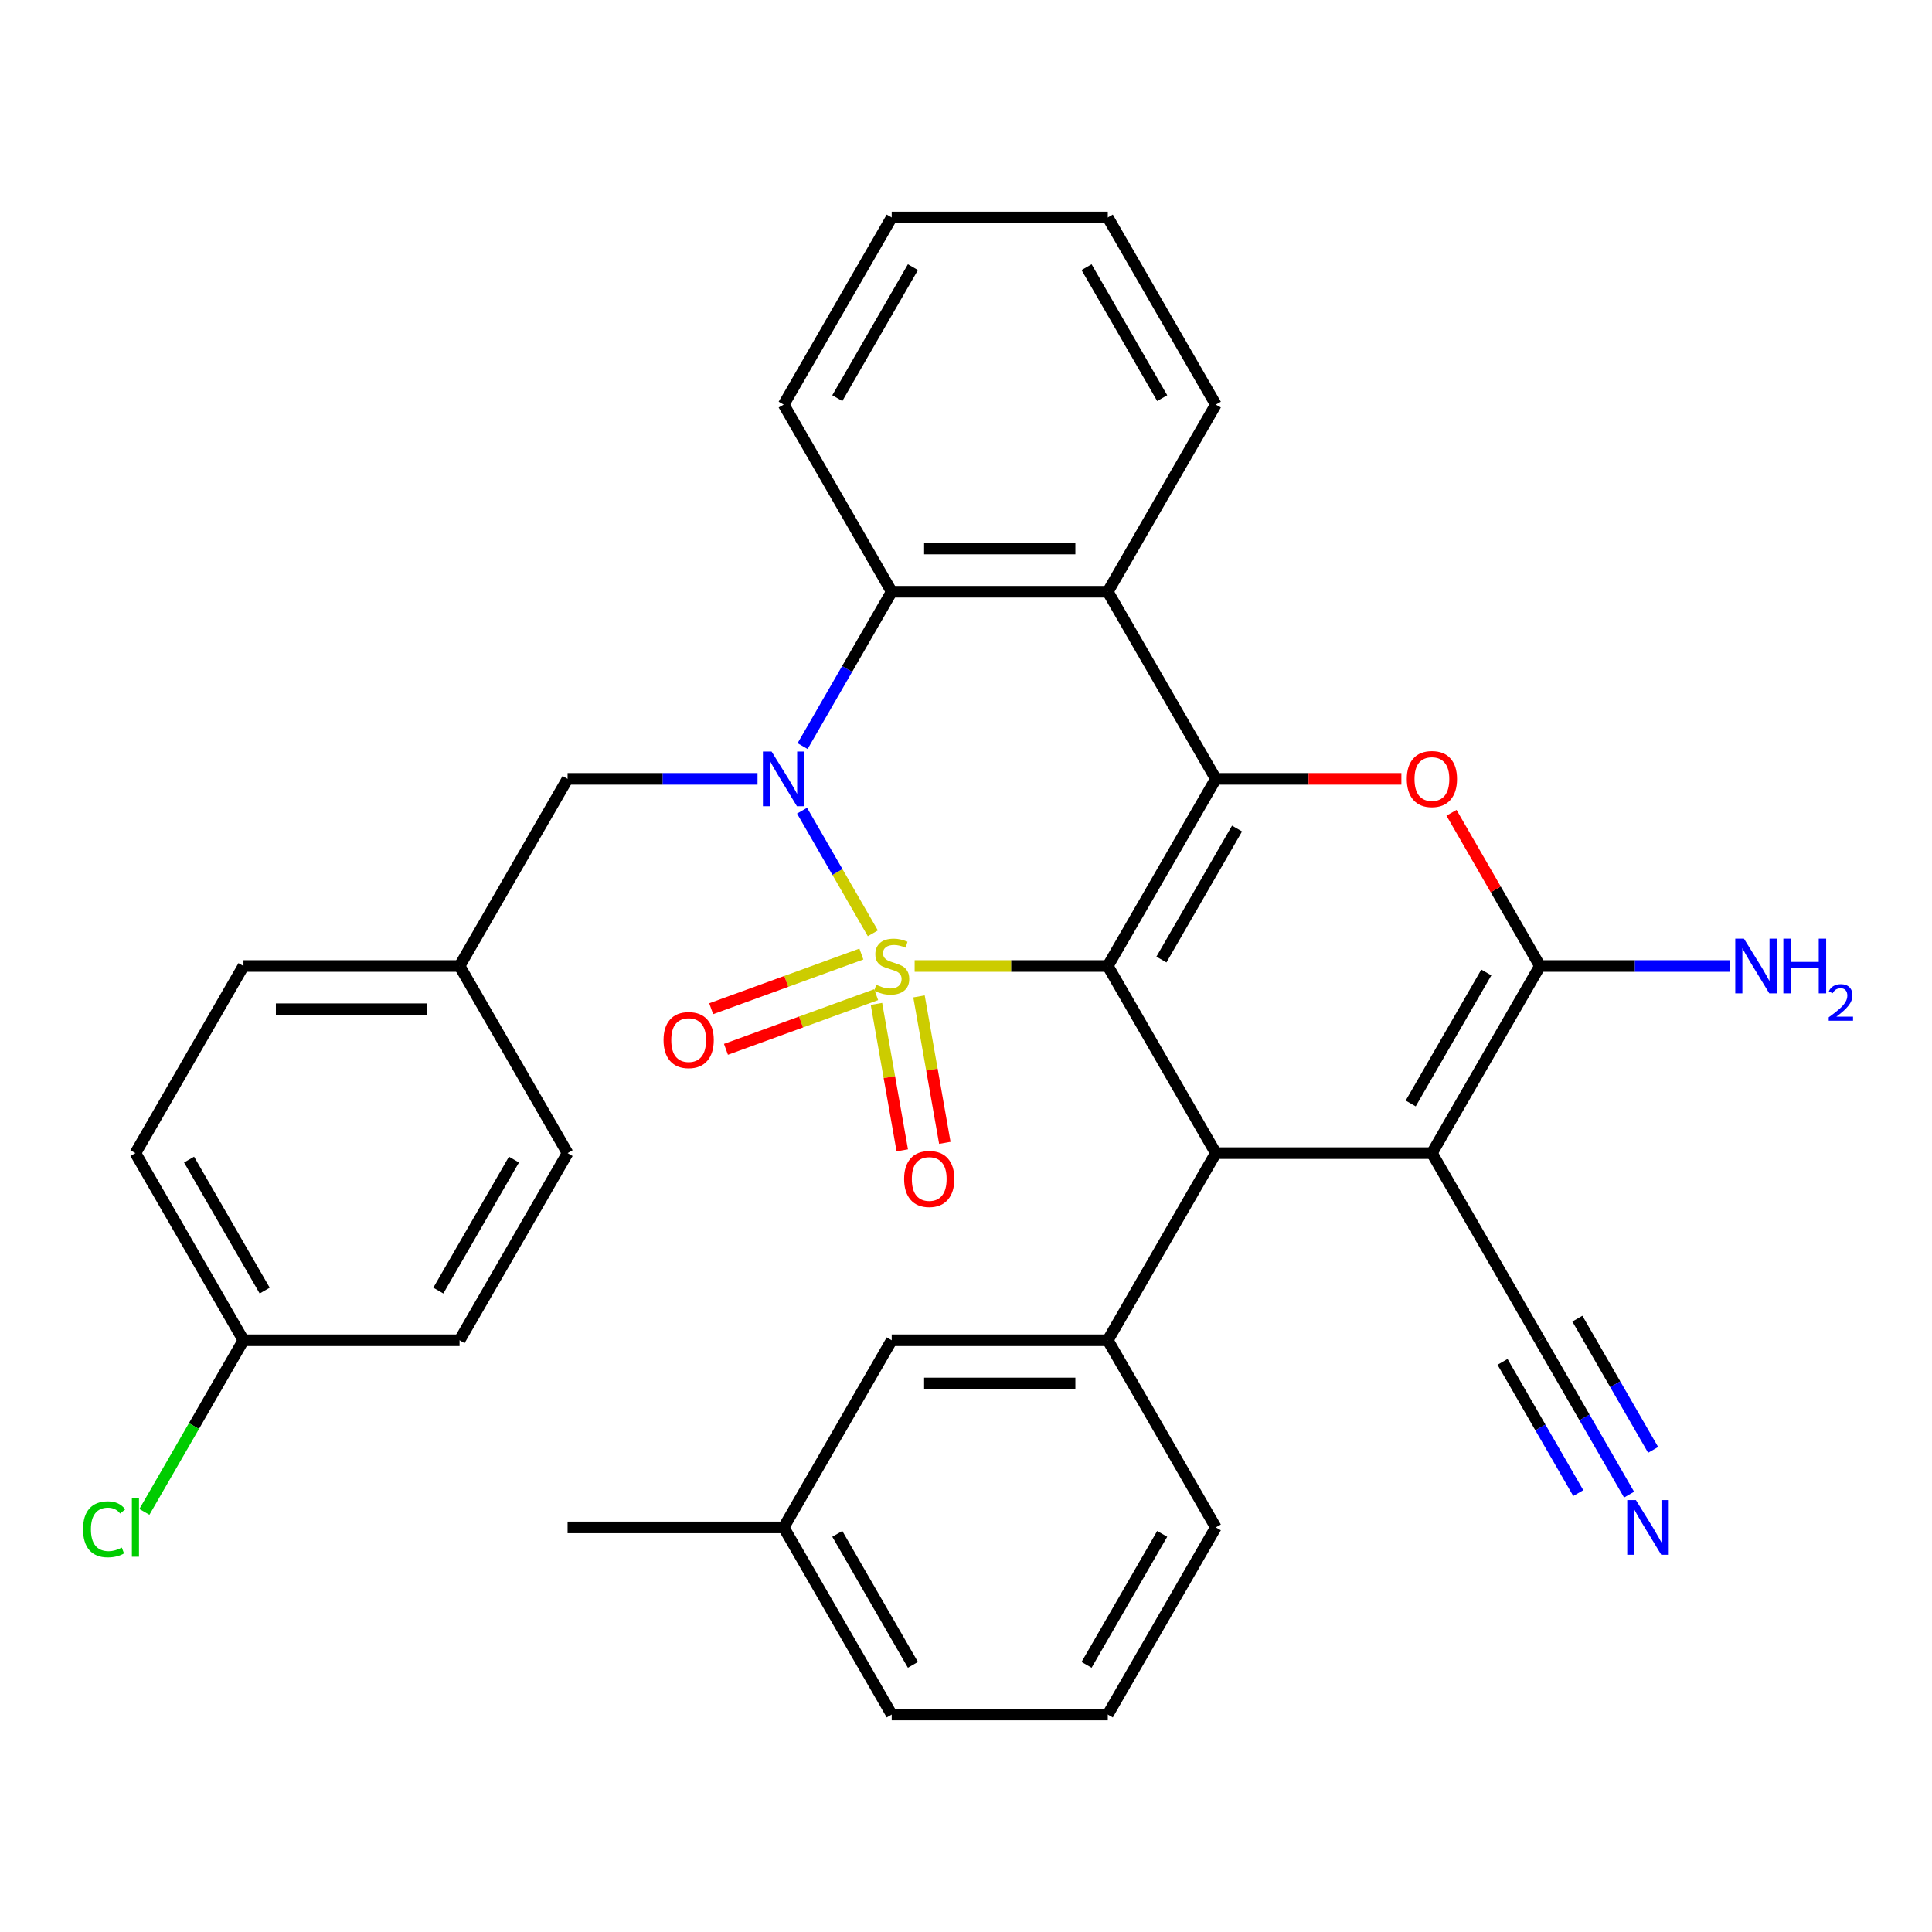 <?xml version='1.0' encoding='iso-8859-1'?>
<svg version='1.1' baseProfile='full'
              xmlns='http://www.w3.org/2000/svg'
                      xmlns:rdkit='http://www.rdkit.org/xml'
                      xmlns:xlink='http://www.w3.org/1999/xlink'
                  xml:space='preserve'
width='1000px' height='1000px' viewBox='0 0 1000 1000'>
<!-- END OF HEADER -->
<rect style='opacity:1.0;fill:#FFFFFF;stroke:none' width='1000' height='1000' x='0' y='0'> </rect>
<path class='bond-0' d='M 473.423,500 L 523.406,500' style='fill:none;fill-rule:evenodd;stroke:#CCCC00;stroke-width:6px;stroke-linecap:butt;stroke-linejoin:miter;stroke-opacity:1' />
<path class='bond-0' d='M 523.406,500 L 573.39,500' style='fill:none;fill-rule:evenodd;stroke:#000000;stroke-width:6px;stroke-linecap:butt;stroke-linejoin:miter;stroke-opacity:1' />
<path class='bond-1' d='M 451.781,483.084 L 433.457,451.347' style='fill:none;fill-rule:evenodd;stroke:#CCCC00;stroke-width:6px;stroke-linecap:butt;stroke-linejoin:miter;stroke-opacity:1' />
<path class='bond-1' d='M 433.457,451.347 L 415.134,419.609' style='fill:none;fill-rule:evenodd;stroke:#0000FF;stroke-width:6px;stroke-linecap:butt;stroke-linejoin:miter;stroke-opacity:1' />
<path class='bond-10' d='M 445.846,493.813 L 406.975,507.961' style='fill:none;fill-rule:evenodd;stroke:#CCCC00;stroke-width:6px;stroke-linecap:butt;stroke-linejoin:miter;stroke-opacity:1' />
<path class='bond-10' d='M 406.975,507.961 L 368.104,522.108' style='fill:none;fill-rule:evenodd;stroke:#FF0000;stroke-width:6px;stroke-linecap:butt;stroke-linejoin:miter;stroke-opacity:1' />
<path class='bond-10' d='M 453.496,514.832 L 414.626,528.98' style='fill:none;fill-rule:evenodd;stroke:#CCCC00;stroke-width:6px;stroke-linecap:butt;stroke-linejoin:miter;stroke-opacity:1' />
<path class='bond-10' d='M 414.626,528.98 L 375.755,543.128' style='fill:none;fill-rule:evenodd;stroke:#FF0000;stroke-width:6px;stroke-linecap:butt;stroke-linejoin:miter;stroke-opacity:1' />
<path class='bond-11' d='M 453.65,519.618 L 460.332,557.518' style='fill:none;fill-rule:evenodd;stroke:#CCCC00;stroke-width:6px;stroke-linecap:butt;stroke-linejoin:miter;stroke-opacity:1' />
<path class='bond-11' d='M 460.332,557.518 L 467.015,595.418' style='fill:none;fill-rule:evenodd;stroke:#FF0000;stroke-width:6px;stroke-linecap:butt;stroke-linejoin:miter;stroke-opacity:1' />
<path class='bond-11' d='M 475.678,515.734 L 482.361,553.634' style='fill:none;fill-rule:evenodd;stroke:#CCCC00;stroke-width:6px;stroke-linecap:butt;stroke-linejoin:miter;stroke-opacity:1' />
<path class='bond-11' d='M 482.361,553.634 L 489.044,591.534' style='fill:none;fill-rule:evenodd;stroke:#FF0000;stroke-width:6px;stroke-linecap:butt;stroke-linejoin:miter;stroke-opacity:1' />
<path class='bond-2' d='M 573.39,500 L 629.311,403.142' style='fill:none;fill-rule:evenodd;stroke:#000000;stroke-width:6px;stroke-linecap:butt;stroke-linejoin:miter;stroke-opacity:1' />
<path class='bond-2' d='M 601.149,496.655 L 640.294,428.855' style='fill:none;fill-rule:evenodd;stroke:#000000;stroke-width:6px;stroke-linecap:butt;stroke-linejoin:miter;stroke-opacity:1' />
<path class='bond-4' d='M 573.39,500 L 629.311,596.858' style='fill:none;fill-rule:evenodd;stroke:#000000;stroke-width:6px;stroke-linecap:butt;stroke-linejoin:miter;stroke-opacity:1' />
<path class='bond-8' d='M 415.416,386.186 L 438.481,346.234' style='fill:none;fill-rule:evenodd;stroke:#0000FF;stroke-width:6px;stroke-linecap:butt;stroke-linejoin:miter;stroke-opacity:1' />
<path class='bond-8' d='M 438.481,346.234 L 461.547,306.283' style='fill:none;fill-rule:evenodd;stroke:#000000;stroke-width:6px;stroke-linecap:butt;stroke-linejoin:miter;stroke-opacity:1' />
<path class='bond-14' d='M 392.09,403.142 L 342.937,403.142' style='fill:none;fill-rule:evenodd;stroke:#0000FF;stroke-width:6px;stroke-linecap:butt;stroke-linejoin:miter;stroke-opacity:1' />
<path class='bond-14' d='M 342.937,403.142 L 293.783,403.142' style='fill:none;fill-rule:evenodd;stroke:#000000;stroke-width:6px;stroke-linecap:butt;stroke-linejoin:miter;stroke-opacity:1' />
<path class='bond-6' d='M 629.311,403.142 L 677.334,403.142' style='fill:none;fill-rule:evenodd;stroke:#000000;stroke-width:6px;stroke-linecap:butt;stroke-linejoin:miter;stroke-opacity:1' />
<path class='bond-6' d='M 677.334,403.142 L 725.357,403.142' style='fill:none;fill-rule:evenodd;stroke:#FF0000;stroke-width:6px;stroke-linecap:butt;stroke-linejoin:miter;stroke-opacity:1' />
<path class='bond-33' d='M 629.311,403.142 L 573.39,306.283' style='fill:none;fill-rule:evenodd;stroke:#000000;stroke-width:6px;stroke-linecap:butt;stroke-linejoin:miter;stroke-opacity:1' />
<path class='bond-3' d='M 741.153,596.858 L 629.311,596.858' style='fill:none;fill-rule:evenodd;stroke:#000000;stroke-width:6px;stroke-linecap:butt;stroke-linejoin:miter;stroke-opacity:1' />
<path class='bond-5' d='M 741.153,596.858 L 797.074,500' style='fill:none;fill-rule:evenodd;stroke:#000000;stroke-width:6px;stroke-linecap:butt;stroke-linejoin:miter;stroke-opacity:1' />
<path class='bond-5' d='M 730.17,571.145 L 769.315,503.345' style='fill:none;fill-rule:evenodd;stroke:#000000;stroke-width:6px;stroke-linecap:butt;stroke-linejoin:miter;stroke-opacity:1' />
<path class='bond-12' d='M 741.153,596.858 L 797.074,693.717' style='fill:none;fill-rule:evenodd;stroke:#000000;stroke-width:6px;stroke-linecap:butt;stroke-linejoin:miter;stroke-opacity:1' />
<path class='bond-9' d='M 629.311,596.858 L 573.39,693.717' style='fill:none;fill-rule:evenodd;stroke:#000000;stroke-width:6px;stroke-linecap:butt;stroke-linejoin:miter;stroke-opacity:1' />
<path class='bond-16' d='M 797.074,500 L 846.228,500' style='fill:none;fill-rule:evenodd;stroke:#000000;stroke-width:6px;stroke-linecap:butt;stroke-linejoin:miter;stroke-opacity:1' />
<path class='bond-16' d='M 846.228,500 L 895.381,500' style='fill:none;fill-rule:evenodd;stroke:#0000FF;stroke-width:6px;stroke-linecap:butt;stroke-linejoin:miter;stroke-opacity:1' />
<path class='bond-34' d='M 797.074,500 L 774.182,460.349' style='fill:none;fill-rule:evenodd;stroke:#000000;stroke-width:6px;stroke-linecap:butt;stroke-linejoin:miter;stroke-opacity:1' />
<path class='bond-34' d='M 774.182,460.349 L 751.289,420.698' style='fill:none;fill-rule:evenodd;stroke:#FF0000;stroke-width:6px;stroke-linecap:butt;stroke-linejoin:miter;stroke-opacity:1' />
<path class='bond-7' d='M 573.39,306.283 L 461.547,306.283' style='fill:none;fill-rule:evenodd;stroke:#000000;stroke-width:6px;stroke-linecap:butt;stroke-linejoin:miter;stroke-opacity:1' />
<path class='bond-7' d='M 556.613,283.915 L 478.324,283.915' style='fill:none;fill-rule:evenodd;stroke:#000000;stroke-width:6px;stroke-linecap:butt;stroke-linejoin:miter;stroke-opacity:1' />
<path class='bond-19' d='M 573.39,306.283 L 629.311,209.425' style='fill:none;fill-rule:evenodd;stroke:#000000;stroke-width:6px;stroke-linecap:butt;stroke-linejoin:miter;stroke-opacity:1' />
<path class='bond-23' d='M 461.547,306.283 L 405.626,209.425' style='fill:none;fill-rule:evenodd;stroke:#000000;stroke-width:6px;stroke-linecap:butt;stroke-linejoin:miter;stroke-opacity:1' />
<path class='bond-15' d='M 573.39,693.717 L 461.547,693.717' style='fill:none;fill-rule:evenodd;stroke:#000000;stroke-width:6px;stroke-linecap:butt;stroke-linejoin:miter;stroke-opacity:1' />
<path class='bond-15' d='M 556.613,716.085 L 478.324,716.085' style='fill:none;fill-rule:evenodd;stroke:#000000;stroke-width:6px;stroke-linecap:butt;stroke-linejoin:miter;stroke-opacity:1' />
<path class='bond-22' d='M 573.39,693.717 L 629.311,790.575' style='fill:none;fill-rule:evenodd;stroke:#000000;stroke-width:6px;stroke-linecap:butt;stroke-linejoin:miter;stroke-opacity:1' />
<path class='bond-13' d='M 797.074,693.717 L 820.14,733.668' style='fill:none;fill-rule:evenodd;stroke:#000000;stroke-width:6px;stroke-linecap:butt;stroke-linejoin:miter;stroke-opacity:1' />
<path class='bond-13' d='M 820.14,733.668 L 843.206,773.619' style='fill:none;fill-rule:evenodd;stroke:#0000FF;stroke-width:6px;stroke-linecap:butt;stroke-linejoin:miter;stroke-opacity:1' />
<path class='bond-13' d='M 777.703,704.901 L 797.309,738.86' style='fill:none;fill-rule:evenodd;stroke:#000000;stroke-width:6px;stroke-linecap:butt;stroke-linejoin:miter;stroke-opacity:1' />
<path class='bond-13' d='M 797.309,738.86 L 816.915,772.818' style='fill:none;fill-rule:evenodd;stroke:#0000FF;stroke-width:6px;stroke-linecap:butt;stroke-linejoin:miter;stroke-opacity:1' />
<path class='bond-13' d='M 816.446,682.533 L 836.052,716.491' style='fill:none;fill-rule:evenodd;stroke:#000000;stroke-width:6px;stroke-linecap:butt;stroke-linejoin:miter;stroke-opacity:1' />
<path class='bond-13' d='M 836.052,716.491 L 855.658,750.45' style='fill:none;fill-rule:evenodd;stroke:#0000FF;stroke-width:6px;stroke-linecap:butt;stroke-linejoin:miter;stroke-opacity:1' />
<path class='bond-17' d='M 293.783,403.142 L 237.862,500' style='fill:none;fill-rule:evenodd;stroke:#000000;stroke-width:6px;stroke-linecap:butt;stroke-linejoin:miter;stroke-opacity:1' />
<path class='bond-20' d='M 461.547,693.717 L 405.626,790.575' style='fill:none;fill-rule:evenodd;stroke:#000000;stroke-width:6px;stroke-linecap:butt;stroke-linejoin:miter;stroke-opacity:1' />
<path class='bond-24' d='M 237.862,500 L 293.783,596.858' style='fill:none;fill-rule:evenodd;stroke:#000000;stroke-width:6px;stroke-linecap:butt;stroke-linejoin:miter;stroke-opacity:1' />
<path class='bond-25' d='M 237.862,500 L 126.02,500' style='fill:none;fill-rule:evenodd;stroke:#000000;stroke-width:6px;stroke-linecap:butt;stroke-linejoin:miter;stroke-opacity:1' />
<path class='bond-25' d='M 221.086,522.368 L 142.796,522.368' style='fill:none;fill-rule:evenodd;stroke:#000000;stroke-width:6px;stroke-linecap:butt;stroke-linejoin:miter;stroke-opacity:1' />
<path class='bond-18' d='M 126.02,693.717 L 70.099,596.858' style='fill:none;fill-rule:evenodd;stroke:#000000;stroke-width:6px;stroke-linecap:butt;stroke-linejoin:miter;stroke-opacity:1' />
<path class='bond-18' d='M 137.003,668.004 L 97.858,600.203' style='fill:none;fill-rule:evenodd;stroke:#000000;stroke-width:6px;stroke-linecap:butt;stroke-linejoin:miter;stroke-opacity:1' />
<path class='bond-21' d='M 126.02,693.717 L 100.377,738.131' style='fill:none;fill-rule:evenodd;stroke:#000000;stroke-width:6px;stroke-linecap:butt;stroke-linejoin:miter;stroke-opacity:1' />
<path class='bond-21' d='M 100.377,738.131 L 74.735,782.545' style='fill:none;fill-rule:evenodd;stroke:#00CC00;stroke-width:6px;stroke-linecap:butt;stroke-linejoin:miter;stroke-opacity:1' />
<path class='bond-35' d='M 126.02,693.717 L 237.862,693.717' style='fill:none;fill-rule:evenodd;stroke:#000000;stroke-width:6px;stroke-linecap:butt;stroke-linejoin:miter;stroke-opacity:1' />
<path class='bond-36' d='M 629.311,209.425 L 573.39,112.566' style='fill:none;fill-rule:evenodd;stroke:#000000;stroke-width:6px;stroke-linecap:butt;stroke-linejoin:miter;stroke-opacity:1' />
<path class='bond-36' d='M 601.551,206.08 L 562.406,138.279' style='fill:none;fill-rule:evenodd;stroke:#000000;stroke-width:6px;stroke-linecap:butt;stroke-linejoin:miter;stroke-opacity:1' />
<path class='bond-30' d='M 405.626,790.575 L 293.783,790.575' style='fill:none;fill-rule:evenodd;stroke:#000000;stroke-width:6px;stroke-linecap:butt;stroke-linejoin:miter;stroke-opacity:1' />
<path class='bond-37' d='M 405.626,790.575 L 461.547,887.434' style='fill:none;fill-rule:evenodd;stroke:#000000;stroke-width:6px;stroke-linecap:butt;stroke-linejoin:miter;stroke-opacity:1' />
<path class='bond-37' d='M 433.386,793.92 L 472.531,861.721' style='fill:none;fill-rule:evenodd;stroke:#000000;stroke-width:6px;stroke-linecap:butt;stroke-linejoin:miter;stroke-opacity:1' />
<path class='bond-28' d='M 629.311,790.575 L 573.39,887.434' style='fill:none;fill-rule:evenodd;stroke:#000000;stroke-width:6px;stroke-linecap:butt;stroke-linejoin:miter;stroke-opacity:1' />
<path class='bond-28' d='M 601.551,793.92 L 562.406,861.721' style='fill:none;fill-rule:evenodd;stroke:#000000;stroke-width:6px;stroke-linecap:butt;stroke-linejoin:miter;stroke-opacity:1' />
<path class='bond-32' d='M 405.626,209.425 L 461.547,112.566' style='fill:none;fill-rule:evenodd;stroke:#000000;stroke-width:6px;stroke-linecap:butt;stroke-linejoin:miter;stroke-opacity:1' />
<path class='bond-32' d='M 433.386,206.08 L 472.531,138.279' style='fill:none;fill-rule:evenodd;stroke:#000000;stroke-width:6px;stroke-linecap:butt;stroke-linejoin:miter;stroke-opacity:1' />
<path class='bond-26' d='M 293.783,596.858 L 237.862,693.717' style='fill:none;fill-rule:evenodd;stroke:#000000;stroke-width:6px;stroke-linecap:butt;stroke-linejoin:miter;stroke-opacity:1' />
<path class='bond-26' d='M 266.024,600.203 L 226.879,668.004' style='fill:none;fill-rule:evenodd;stroke:#000000;stroke-width:6px;stroke-linecap:butt;stroke-linejoin:miter;stroke-opacity:1' />
<path class='bond-27' d='M 126.02,500 L 70.099,596.858' style='fill:none;fill-rule:evenodd;stroke:#000000;stroke-width:6px;stroke-linecap:butt;stroke-linejoin:miter;stroke-opacity:1' />
<path class='bond-29' d='M 573.39,887.434 L 461.547,887.434' style='fill:none;fill-rule:evenodd;stroke:#000000;stroke-width:6px;stroke-linecap:butt;stroke-linejoin:miter;stroke-opacity:1' />
<path class='bond-31' d='M 573.39,112.566 L 461.547,112.566' style='fill:none;fill-rule:evenodd;stroke:#000000;stroke-width:6px;stroke-linecap:butt;stroke-linejoin:miter;stroke-opacity:1' />
<path  class='atom-0' d='M 453.547 509.72
Q 453.867 509.84, 455.187 510.4
Q 456.507 510.96, 457.947 511.32
Q 459.427 511.64, 460.867 511.64
Q 463.547 511.64, 465.107 510.36
Q 466.667 509.04, 466.667 506.76
Q 466.667 505.2, 465.867 504.24
Q 465.107 503.28, 463.907 502.76
Q 462.707 502.24, 460.707 501.64
Q 458.187 500.88, 456.667 500.16
Q 455.187 499.44, 454.107 497.92
Q 453.067 496.4, 453.067 493.84
Q 453.067 490.28, 455.467 488.08
Q 457.907 485.88, 462.707 485.88
Q 465.987 485.88, 469.707 487.44
L 468.787 490.52
Q 465.387 489.12, 462.827 489.12
Q 460.067 489.12, 458.547 490.28
Q 457.027 491.4, 457.067 493.36
Q 457.067 494.88, 457.827 495.8
Q 458.627 496.72, 459.747 497.24
Q 460.907 497.76, 462.827 498.36
Q 465.387 499.16, 466.907 499.96
Q 468.427 500.76, 469.507 502.4
Q 470.627 504, 470.627 506.76
Q 470.627 510.68, 467.987 512.8
Q 465.387 514.88, 461.027 514.88
Q 458.507 514.88, 456.587 514.32
Q 454.707 513.8, 452.467 512.88
L 453.547 509.72
' fill='#CCCC00'/>
<path  class='atom-2' d='M 399.366 388.982
L 408.646 403.982
Q 409.566 405.462, 411.046 408.142
Q 412.526 410.822, 412.606 410.982
L 412.606 388.982
L 416.366 388.982
L 416.366 417.302
L 412.486 417.302
L 402.526 400.902
Q 401.366 398.982, 400.126 396.782
Q 398.926 394.582, 398.566 393.902
L 398.566 417.302
L 394.886 417.302
L 394.886 388.982
L 399.366 388.982
' fill='#0000FF'/>
<path  class='atom-7' d='M 728.153 403.222
Q 728.153 396.422, 731.513 392.622
Q 734.873 388.822, 741.153 388.822
Q 747.433 388.822, 750.793 392.622
Q 754.153 396.422, 754.153 403.222
Q 754.153 410.102, 750.753 414.022
Q 747.353 417.902, 741.153 417.902
Q 734.913 417.902, 731.513 414.022
Q 728.153 410.142, 728.153 403.222
M 741.153 414.702
Q 745.473 414.702, 747.793 411.822
Q 750.153 408.902, 750.153 403.222
Q 750.153 397.662, 747.793 394.862
Q 745.473 392.022, 741.153 392.022
Q 736.833 392.022, 734.473 394.822
Q 732.153 397.622, 732.153 403.222
Q 732.153 408.942, 734.473 411.822
Q 736.833 414.702, 741.153 414.702
' fill='#FF0000'/>
<path  class='atom-11' d='M 343.45 538.332
Q 343.45 531.532, 346.81 527.732
Q 350.17 523.932, 356.45 523.932
Q 362.73 523.932, 366.09 527.732
Q 369.45 531.532, 369.45 538.332
Q 369.45 545.212, 366.05 549.132
Q 362.65 553.012, 356.45 553.012
Q 350.21 553.012, 346.81 549.132
Q 343.45 545.252, 343.45 538.332
M 356.45 549.812
Q 360.77 549.812, 363.09 546.932
Q 365.45 544.012, 365.45 538.332
Q 365.45 532.772, 363.09 529.972
Q 360.77 527.132, 356.45 527.132
Q 352.13 527.132, 349.77 529.932
Q 347.45 532.732, 347.45 538.332
Q 347.45 544.052, 349.77 546.932
Q 352.13 549.812, 356.45 549.812
' fill='#FF0000'/>
<path  class='atom-12' d='M 467.968 610.223
Q 467.968 603.423, 471.328 599.623
Q 474.688 595.823, 480.968 595.823
Q 487.248 595.823, 490.608 599.623
Q 493.968 603.423, 493.968 610.223
Q 493.968 617.103, 490.568 621.023
Q 487.168 624.903, 480.968 624.903
Q 474.728 624.903, 471.328 621.023
Q 467.968 617.143, 467.968 610.223
M 480.968 621.703
Q 485.288 621.703, 487.608 618.823
Q 489.968 615.903, 489.968 610.223
Q 489.968 604.663, 487.608 601.863
Q 485.288 599.023, 480.968 599.023
Q 476.648 599.023, 474.288 601.823
Q 471.968 604.623, 471.968 610.223
Q 471.968 615.943, 474.288 618.823
Q 476.648 621.703, 480.968 621.703
' fill='#FF0000'/>
<path  class='atom-14' d='M 846.736 776.415
L 856.016 791.415
Q 856.936 792.895, 858.416 795.575
Q 859.896 798.255, 859.976 798.415
L 859.976 776.415
L 863.736 776.415
L 863.736 804.735
L 859.856 804.735
L 849.896 788.335
Q 848.736 786.415, 847.496 784.215
Q 846.296 782.015, 845.936 781.335
L 845.936 804.735
L 842.256 804.735
L 842.256 776.415
L 846.736 776.415
' fill='#0000FF'/>
<path  class='atom-17' d='M 902.657 485.84
L 911.937 500.84
Q 912.857 502.32, 914.337 505
Q 915.817 507.68, 915.897 507.84
L 915.897 485.84
L 919.657 485.84
L 919.657 514.16
L 915.777 514.16
L 905.817 497.76
Q 904.657 495.84, 903.417 493.64
Q 902.217 491.44, 901.857 490.76
L 901.857 514.16
L 898.177 514.16
L 898.177 485.84
L 902.657 485.84
' fill='#0000FF'/>
<path  class='atom-17' d='M 923.057 485.84
L 926.897 485.84
L 926.897 497.88
L 941.377 497.88
L 941.377 485.84
L 945.217 485.84
L 945.217 514.16
L 941.377 514.16
L 941.377 501.08
L 926.897 501.08
L 926.897 514.16
L 923.057 514.16
L 923.057 485.84
' fill='#0000FF'/>
<path  class='atom-17' d='M 946.59 513.166
Q 947.276 511.398, 948.913 510.421
Q 950.55 509.418, 952.82 509.418
Q 955.645 509.418, 957.229 510.949
Q 958.813 512.48, 958.813 515.199
Q 958.813 517.971, 956.754 520.558
Q 954.721 523.146, 950.497 526.208
L 959.13 526.208
L 959.13 528.32
L 946.537 528.32
L 946.537 526.551
Q 950.022 524.07, 952.081 522.222
Q 954.167 520.374, 955.17 518.71
Q 956.173 517.047, 956.173 515.331
Q 956.173 513.536, 955.275 512.533
Q 954.378 511.53, 952.82 511.53
Q 951.315 511.53, 950.312 512.137
Q 949.309 512.744, 948.596 514.09
L 946.59 513.166
' fill='#0000FF'/>
<path  class='atom-22' d='M 42.979 791.555
Q 42.979 784.515, 46.259 780.835
Q 49.579 777.115, 55.859 777.115
Q 61.699 777.115, 64.819 781.235
L 62.179 783.395
Q 59.899 780.395, 55.859 780.395
Q 51.579 780.395, 49.299 783.275
Q 47.059 786.115, 47.059 791.555
Q 47.059 797.155, 49.379 800.035
Q 51.739 802.915, 56.299 802.915
Q 59.419 802.915, 63.059 801.035
L 64.179 804.035
Q 62.699 804.995, 60.459 805.555
Q 58.219 806.115, 55.739 806.115
Q 49.579 806.115, 46.259 802.355
Q 42.979 798.595, 42.979 791.555
' fill='#00CC00'/>
<path  class='atom-22' d='M 68.259 775.395
L 71.939 775.395
L 71.939 805.755
L 68.259 805.755
L 68.259 775.395
' fill='#00CC00'/>
</svg>
